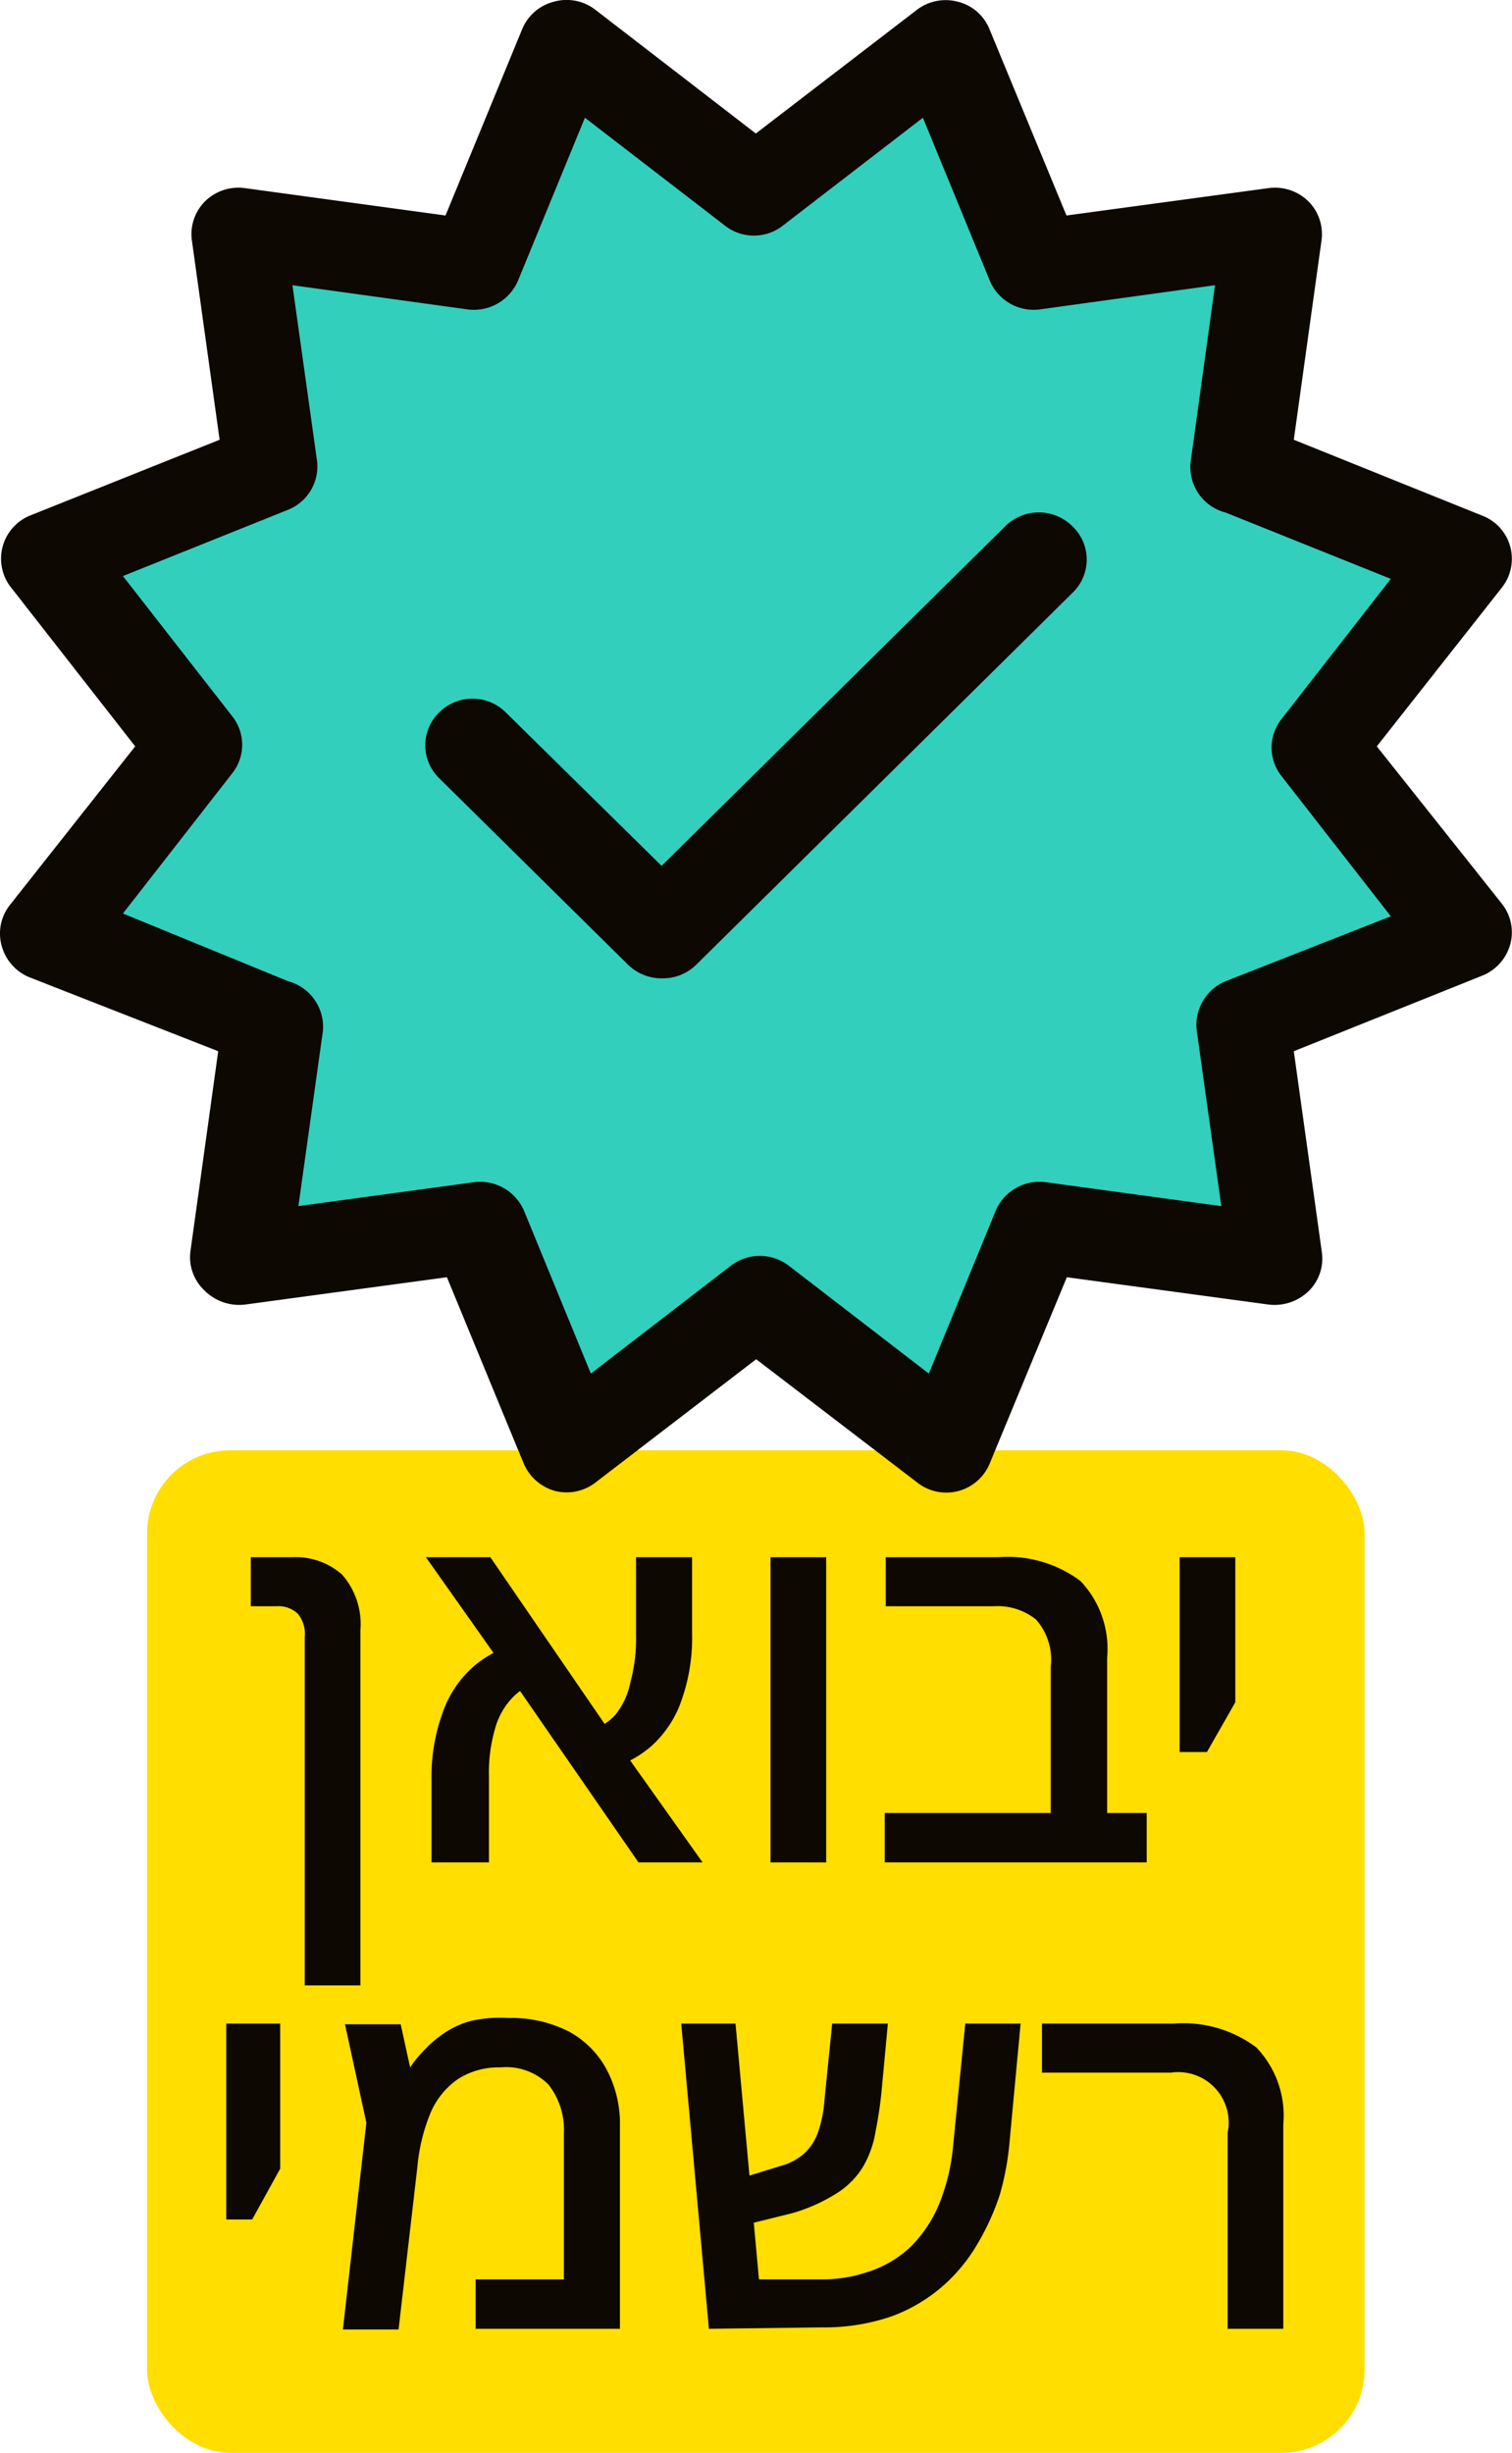 <svg xmlns="http://www.w3.org/2000/svg" viewBox="0 0 43.17 70" id="YEVOAN"><defs><style>#YEVOAN .cls-1{fill:#ffde00;}#YEVOAN .cls-2{fill:#0d0802;}#YEVOAN .cls-3{fill:#33cfbd;}</style></defs><g id="Layer_2" data-name="Layer 2"><g id="design"><rect class="cls-1" x="4.2" y="41.39" width="34.76" height="28.61" rx="2.37"/><path class="cls-2" d="M8.7,56.66V46.72a.9.9,0,0,0-.2-.67.81.81,0,0,0-.61-.21H7.16v-1.4H8.35a2,2,0,0,1,1.41.49,2.14,2.14,0,0,1,.53,1.6V56.66Z"/><path class="cls-2" d="M18.23,53.15,14.4,47.61l-2.24-3.17H14l3.58,5.22,2.48,3.49Zm-5.91,0V50.79a5.36,5.36,0,0,1,.32-1.92,3.12,3.12,0,0,1,.89-1.32A3,3,0,0,1,15,46.87l.47,1.1a1.72,1.72,0,0,0-.83.47,2.07,2.07,0,0,0-.51.91,4.48,4.48,0,0,0-.17,1.35v2.45Zm4.95-2.65-.54-1.09a1.55,1.55,0,0,0,.83-.46A2.14,2.14,0,0,0,18,48a4.75,4.75,0,0,0,.16-1.33V44.44h1.6v2.18a5.32,5.32,0,0,1-.29,1.87,3.11,3.11,0,0,1-.85,1.32A3,3,0,0,1,17.27,50.5Z"/><path class="cls-2" d="M22,53.15V44.44h1.59v8.71Z"/><path class="cls-2" d="M30,53.15V47.56a1.72,1.72,0,0,0-.42-1.34,1.74,1.74,0,0,0-1.2-.38H25.29v-1.4H28.5a3.47,3.47,0,0,1,2.35.68,2.81,2.81,0,0,1,.76,2.19v5.84Zm-4.74,0V51.74h7.48v1.41Z"/><path class="cls-2" d="M33.68,50V44.44h1.59v4.14L34.46,50Z"/><path class="cls-2" d="M6.46,63.34V57.75H8v4.14l-.8,1.45Z"/><path class="cls-2" d="M14.51,57.59a3.61,3.61,0,0,1,1.72.38,2.66,2.66,0,0,1,1.09,1.09,3.3,3.3,0,0,1,.38,1.63v5.77H13.58V65.05H16.1V60.89a2.1,2.1,0,0,0-.44-1.4A1.71,1.71,0,0,0,14.29,59a2.15,2.15,0,0,0-1.21.33,2.24,2.24,0,0,0-.78.95,5.27,5.27,0,0,0-.38,1.53l-.54,4.67H9.79l.67-5.9-.61-2.81h1.59L11.71,59h0a3.39,3.39,0,0,1,.43-.52,3.24,3.24,0,0,1,.56-.47,2.54,2.54,0,0,1,.76-.34A3.83,3.83,0,0,1,14.51,57.59Z"/><path class="cls-2" d="M20.24,66.46l-.79-8.71H21l.67,7.3h1.75a4.08,4.08,0,0,0,1.38-.22A3.18,3.18,0,0,0,26,64.12a3.72,3.72,0,0,0,.81-1.21,5.84,5.84,0,0,0,.41-1.75l.34-3.41h1.58l-.32,3.42a7.83,7.83,0,0,1-.27,1.45A7,7,0,0,1,27.93,64a4.87,4.87,0,0,1-1,1.23,4.68,4.68,0,0,1-1.46.87,5.91,5.91,0,0,1-2,.32Zm.85-2.92L21,62.21l1.33-.41a1.62,1.62,0,0,0,.65-.36,1.51,1.51,0,0,0,.38-.6,3.57,3.57,0,0,0,.18-.91l.22-2.18h1.59l-.18,1.93A11.49,11.49,0,0,1,25,60.82a2.92,2.92,0,0,1-.35,1,2.32,2.32,0,0,1-.74.76,4.89,4.89,0,0,1-1.29.58Z"/><path class="cls-2" d="M35.05,66.46V60.87a1.44,1.44,0,0,0-1.62-1.72H29.75v-1.4h3.77a3.47,3.47,0,0,1,2.35.68,2.81,2.81,0,0,1,.77,2.19v5.84Z"/><polygon class="cls-3" points="21.58 37.1 16.17 41.26 13.58 34.99 6.78 35.91 7.71 29.2 1.35 26.64 5.57 21.3 1.35 15.95 7.71 13.4 6.77 6.68 13.58 7.61 16.16 1.33 21.58 5.49 27 1.33 29.59 7.61 36.39 6.68 35.46 13.4 41.82 15.95 37.6 21.3 41.82 26.64 35.46 29.2 36.39 35.91 29.59 34.99 27 41.26 21.58 37.1"/><path class="cls-2" d="M39.31,21.3l3.57-4.53a1.33,1.33,0,0,0,.24-1.17,1.31,1.31,0,0,0-.79-.88l-5.39-2.17.79-5.68a1.32,1.32,0,0,0-.38-1.13,1.36,1.36,0,0,0-1.14-.37l-5.76.78L28.25.83a1.31,1.31,0,0,0-.9-.78,1.35,1.35,0,0,0-1.17.23l-4.6,3.53L17,.28A1.34,1.34,0,0,0,15.81.05a1.33,1.33,0,0,0-.9.78L12.72,6.15,7,5.37a1.36,1.36,0,0,0-1.14.37,1.32,1.32,0,0,0-.38,1.13l.79,5.68L.84,14.72a1.33,1.33,0,0,0-.56,2L3.86,21.3.28,25.83A1.31,1.31,0,0,0,.05,27a1.35,1.35,0,0,0,.79.89L6.23,30l-.79,5.69a1.3,1.3,0,0,0,.38,1.12A1.4,1.4,0,0,0,7,37.23l5.76-.78,2.19,5.31a1.37,1.37,0,0,0,.9.79A1.35,1.35,0,0,0,17,42.31l4.59-3.52,4.6,3.52a1.34,1.34,0,0,0,2.07-.55l2.2-5.31,5.76.78a1.4,1.4,0,0,0,1.14-.38,1.3,1.3,0,0,0,.38-1.12L36.94,30l5.39-2.16a1.35,1.35,0,0,0,.79-.89,1.31,1.31,0,0,0-.24-1.16ZM35,28a1.35,1.35,0,0,0-.83,1.42l.7,5-5-.68a1.36,1.36,0,0,0-1.44.81l-1.91,4.65-4-3.08a1.36,1.36,0,0,0-1.65,0l-4,3.08-1.91-4.65a1.36,1.36,0,0,0-1.44-.81l-5,.68.7-5A1.35,1.35,0,0,0,8.22,28L3.51,26.07l3.12-4a1.31,1.31,0,0,0,0-1.63l-3.12-4,4.71-1.89a1.33,1.33,0,0,0,.83-1.41l-.7-5,5,.69a1.37,1.37,0,0,0,1.44-.82l1.91-4.65,4,3.08a1.34,1.34,0,0,0,1.65,0l4-3.08,1.91,4.65a1.36,1.36,0,0,0,1.43.82l5-.69-.69,5A1.34,1.34,0,0,0,35,14.63l4.71,1.89-3.12,4a1.31,1.31,0,0,0,0,1.63l3.12,4Z"/><path class="cls-2" d="M28.72,15l-9.83,9.71-4.45-4.38a1.35,1.35,0,0,0-1.9,0,1.31,1.31,0,0,0,0,1.88l5.39,5.32a1.37,1.37,0,0,0,1,.39,1.35,1.35,0,0,0,.95-.39L30.63,16.91a1.31,1.31,0,0,0,0-1.88A1.36,1.36,0,0,0,28.72,15Z"/></g></g></svg>